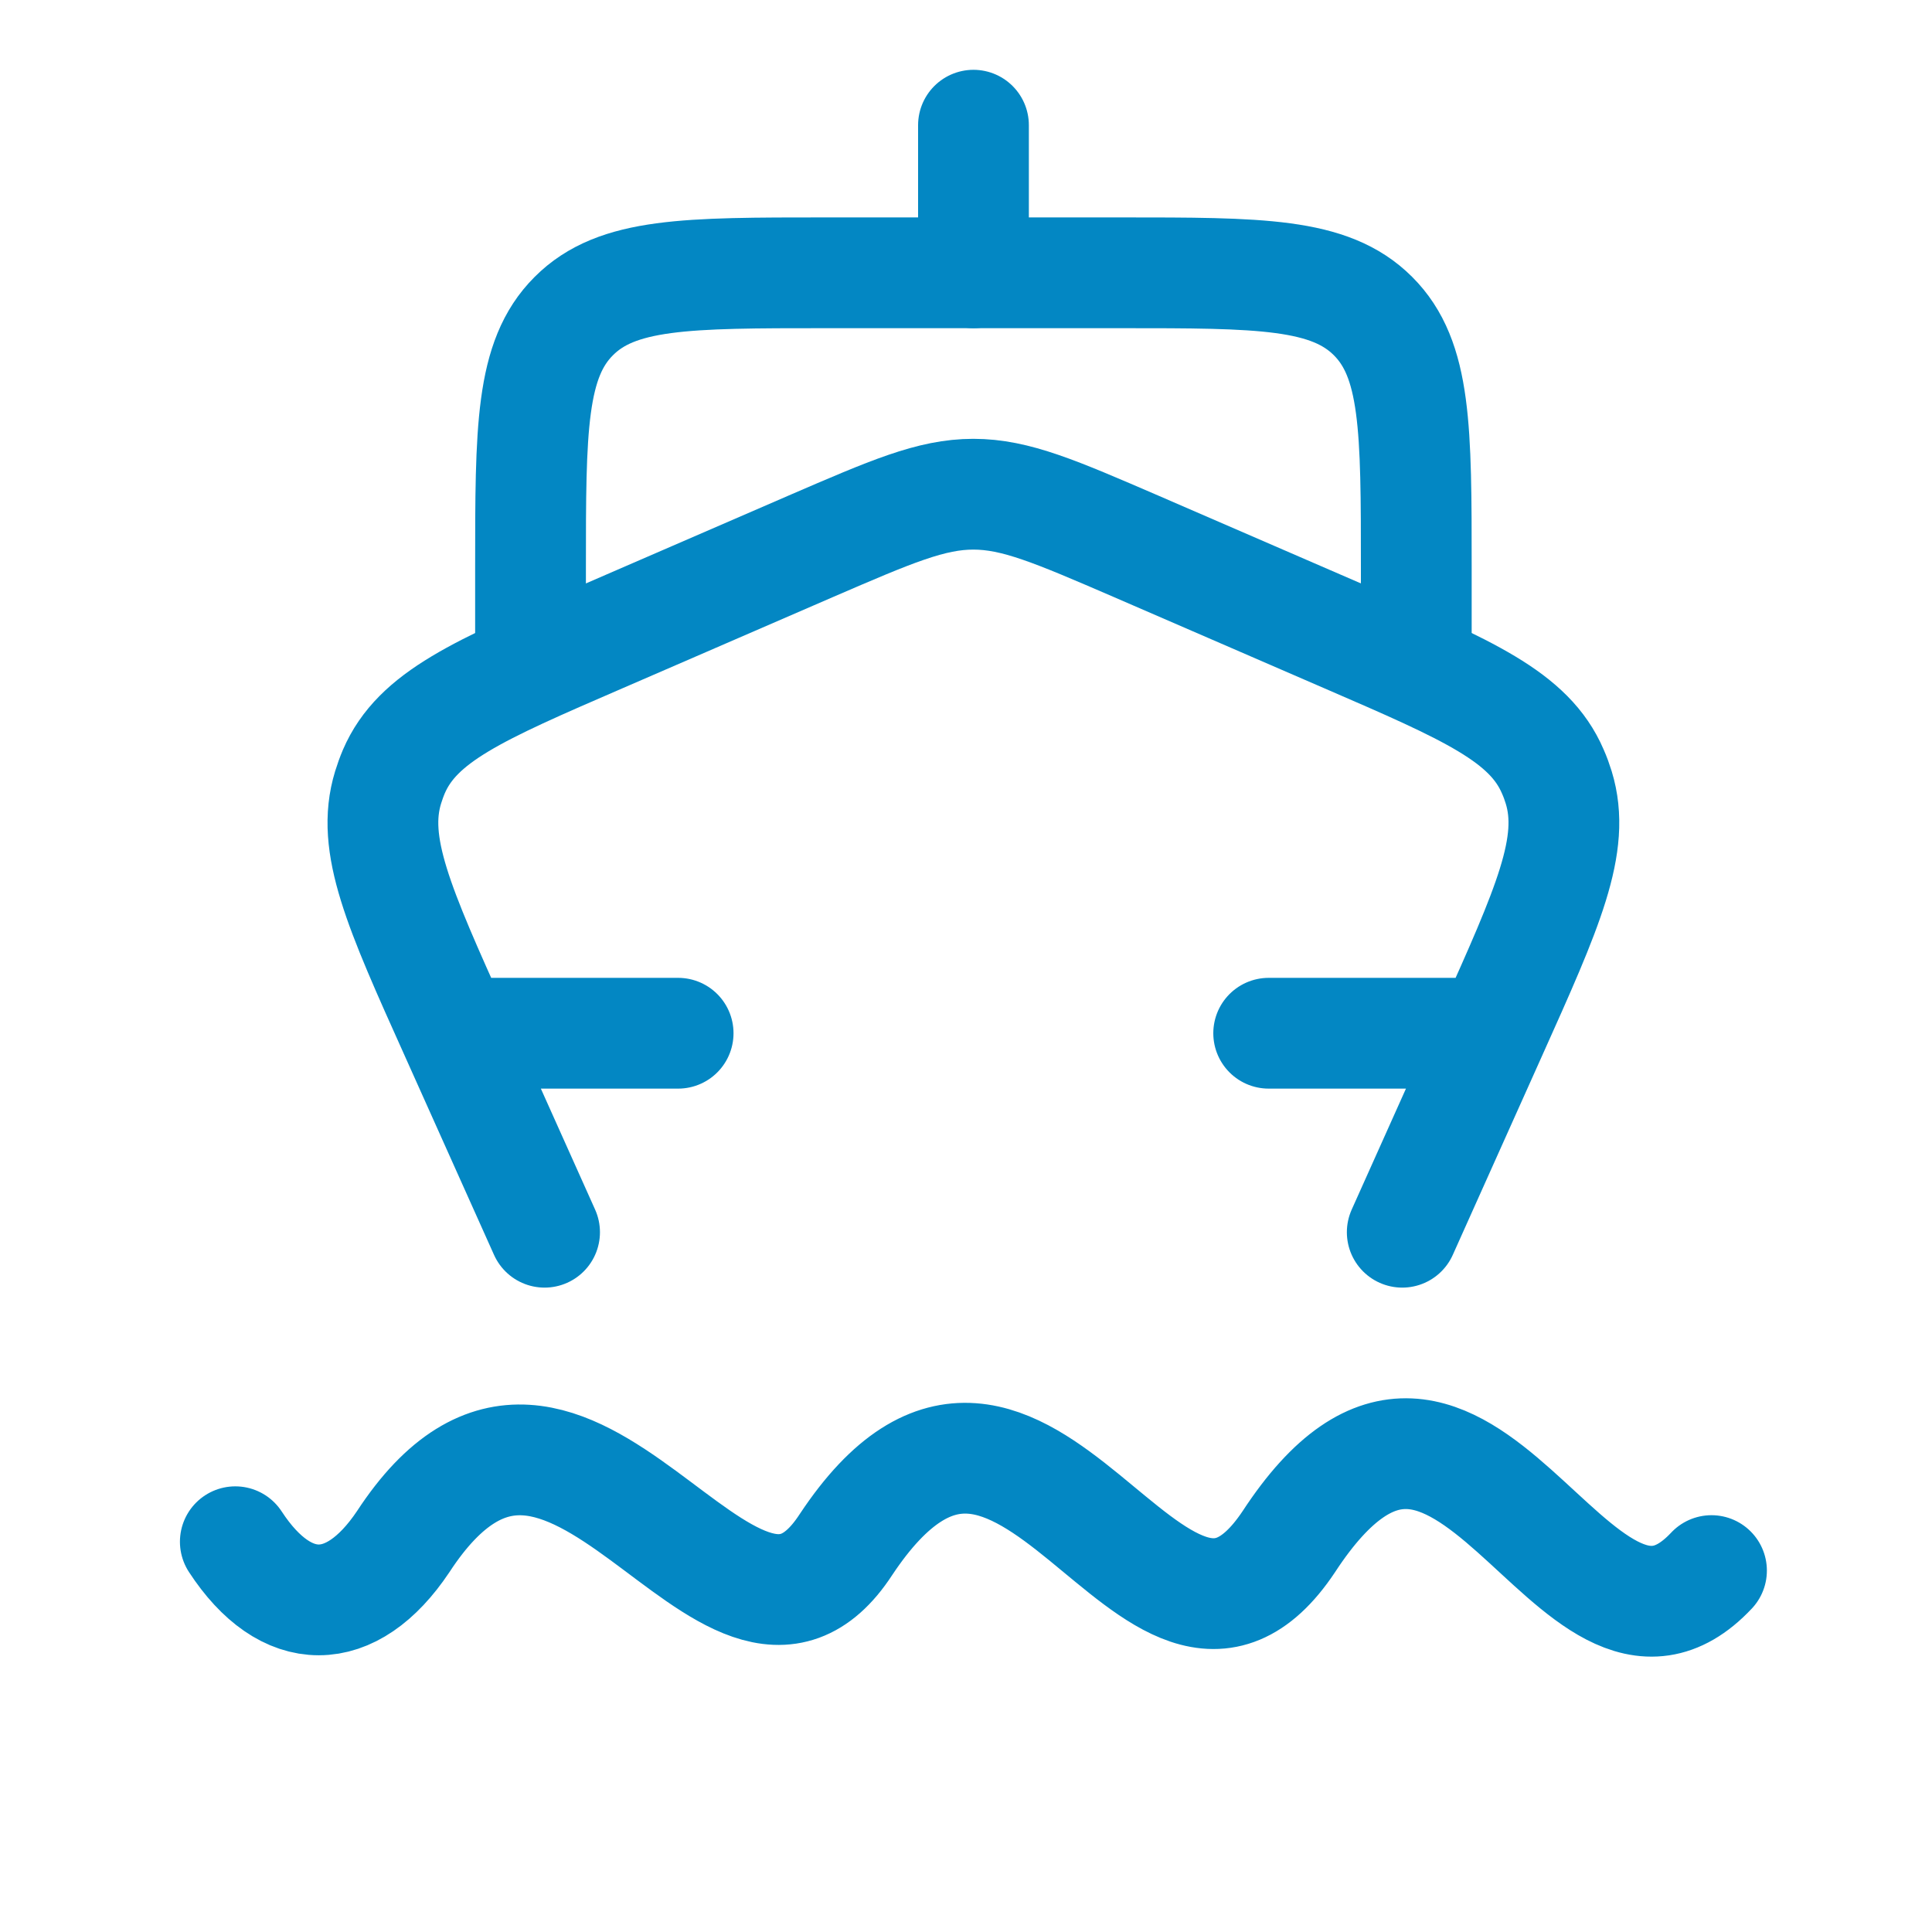 <svg width="15" height="15" viewBox="0 0 15 15" fill="none" xmlns="http://www.w3.org/2000/svg">
<path d="M11.58 8.022L10.887 9.567M11.58 8.022H9.85M11.58 8.022C12.018 7.046 12.238 6.558 12.102 6.114C12.089 6.072 12.074 6.03 12.056 5.99C11.874 5.565 11.402 5.36 10.457 4.951L8.819 4.241C8.196 3.972 7.885 3.837 7.557 3.837C7.23 3.837 6.919 3.972 6.296 4.241L4.658 4.951C3.713 5.36 3.241 5.565 3.058 5.99C3.041 6.03 3.026 6.072 3.013 6.114C2.877 6.558 3.096 7.046 3.535 8.022M3.535 8.022L4.228 9.567M3.535 8.022H5.265" stroke="#0387C3" stroke-width="0.86" stroke-linecap="round" stroke-linejoin="round"/>
<path d="M10.996 4.983V4.41C10.996 3.33 10.996 2.789 10.66 2.454C10.324 2.118 9.784 2.118 8.703 2.118H6.411C5.331 2.118 4.79 2.118 4.455 2.454C4.119 2.789 4.119 3.33 4.119 4.41V4.983" stroke="#0387C3" stroke-width="0.86" stroke-linecap="round" stroke-linejoin="round"/>
<path d="M7.558 2.118V0.972" stroke="#0387C3" stroke-width="0.86" stroke-linecap="round" stroke-linejoin="round"/>
<path d="M1.827 11.97C2.22 12.572 2.727 12.572 3.13 11.97C4.423 9.992 5.655 13.393 6.568 11.992C7.96 9.894 8.962 13.534 10.006 11.97C11.368 9.887 12.216 13.336 13.288 12.194" stroke="#0387C3" stroke-width="0.86" stroke-linecap="round"/>
</svg>
